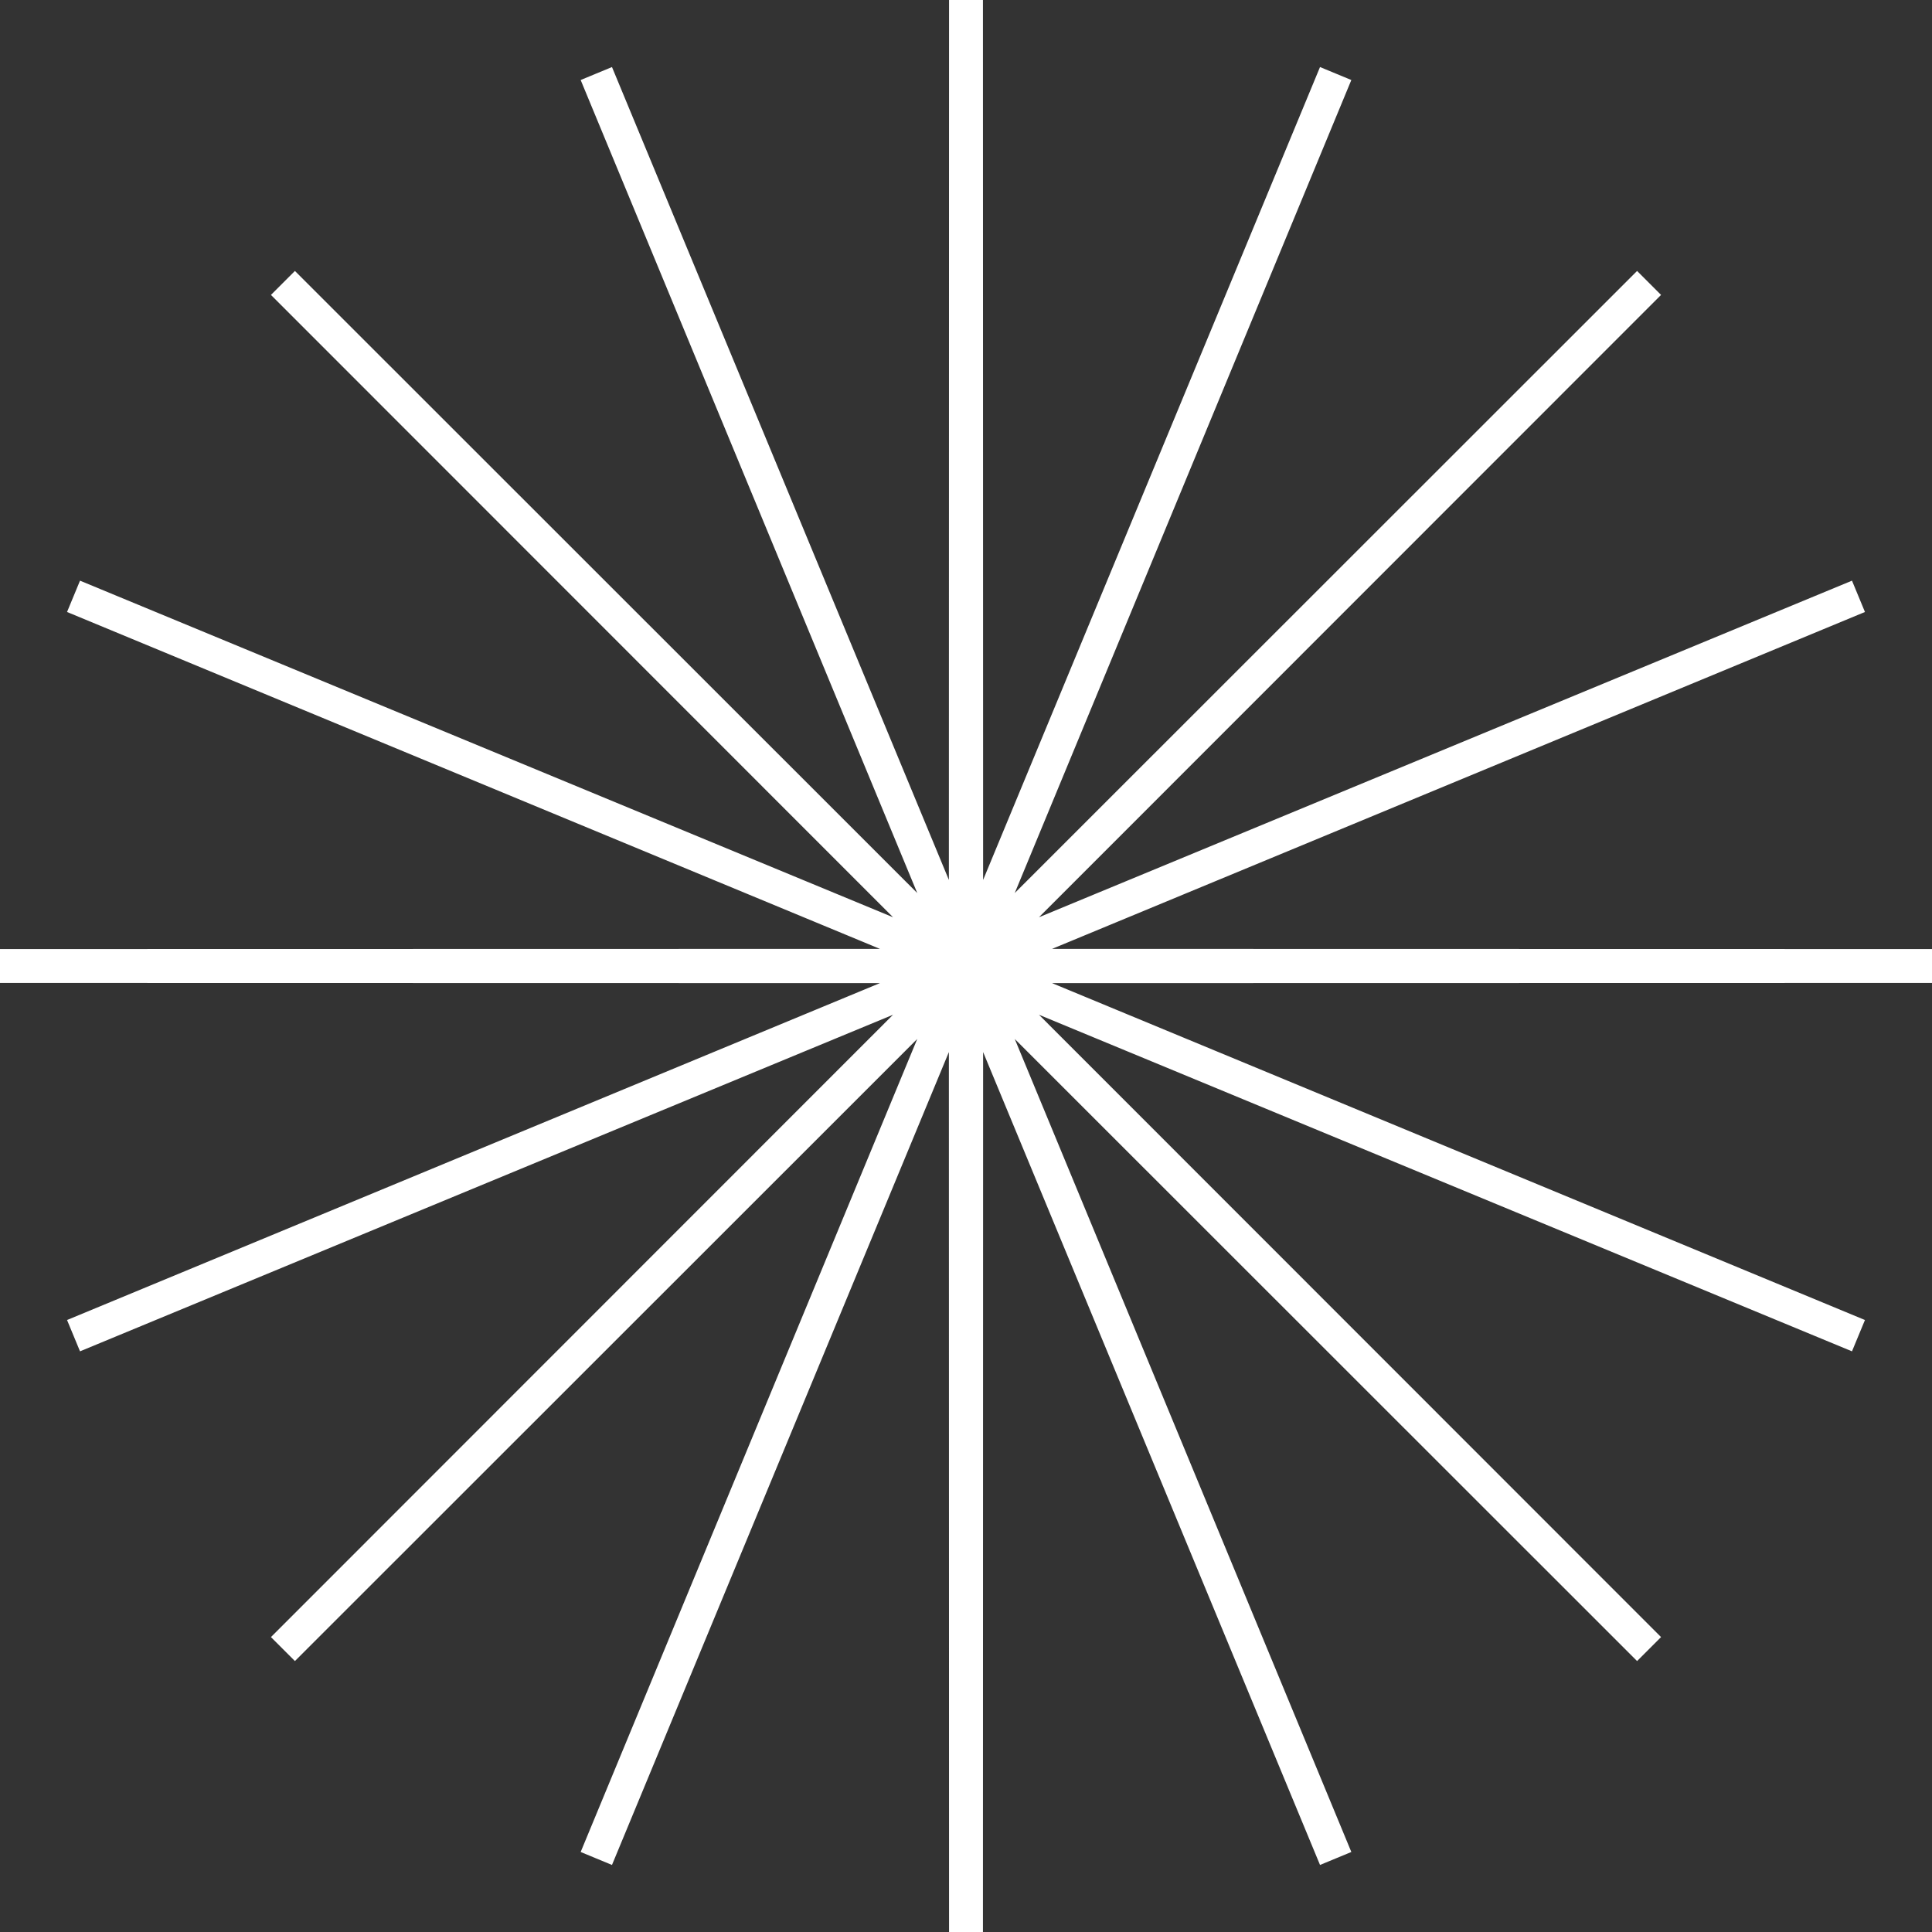 <svg width="228" height="228" viewBox="0 0 228 228" fill="none" xmlns="http://www.w3.org/2000/svg">
<rect x="0" y="0" width="228" height="228" fill="#333333" stroke="none"/>
<path d="M114 0L114.022 113.888L157.626 8.678L114.063 113.905L194.61 33.39L114.095 113.937L219.322 70.374L114.112 113.978L228 114L114.112 114.022L219.322 157.626L114.095 114.063L194.61 194.61L114.063 114.095L157.626 219.322L114.022 114.112L114 228L113.978 114.112L70.374 219.322L113.937 114.095L33.39 194.61L113.905 114.063L8.678 157.626L113.888 114.022L0 114L113.888 113.978L8.678 70.374L113.905 113.937L33.39 33.39L113.937 113.905L70.374 8.678L113.978 113.888L114 0Z" stroke="white" stroke-width="4"/>
</svg>
